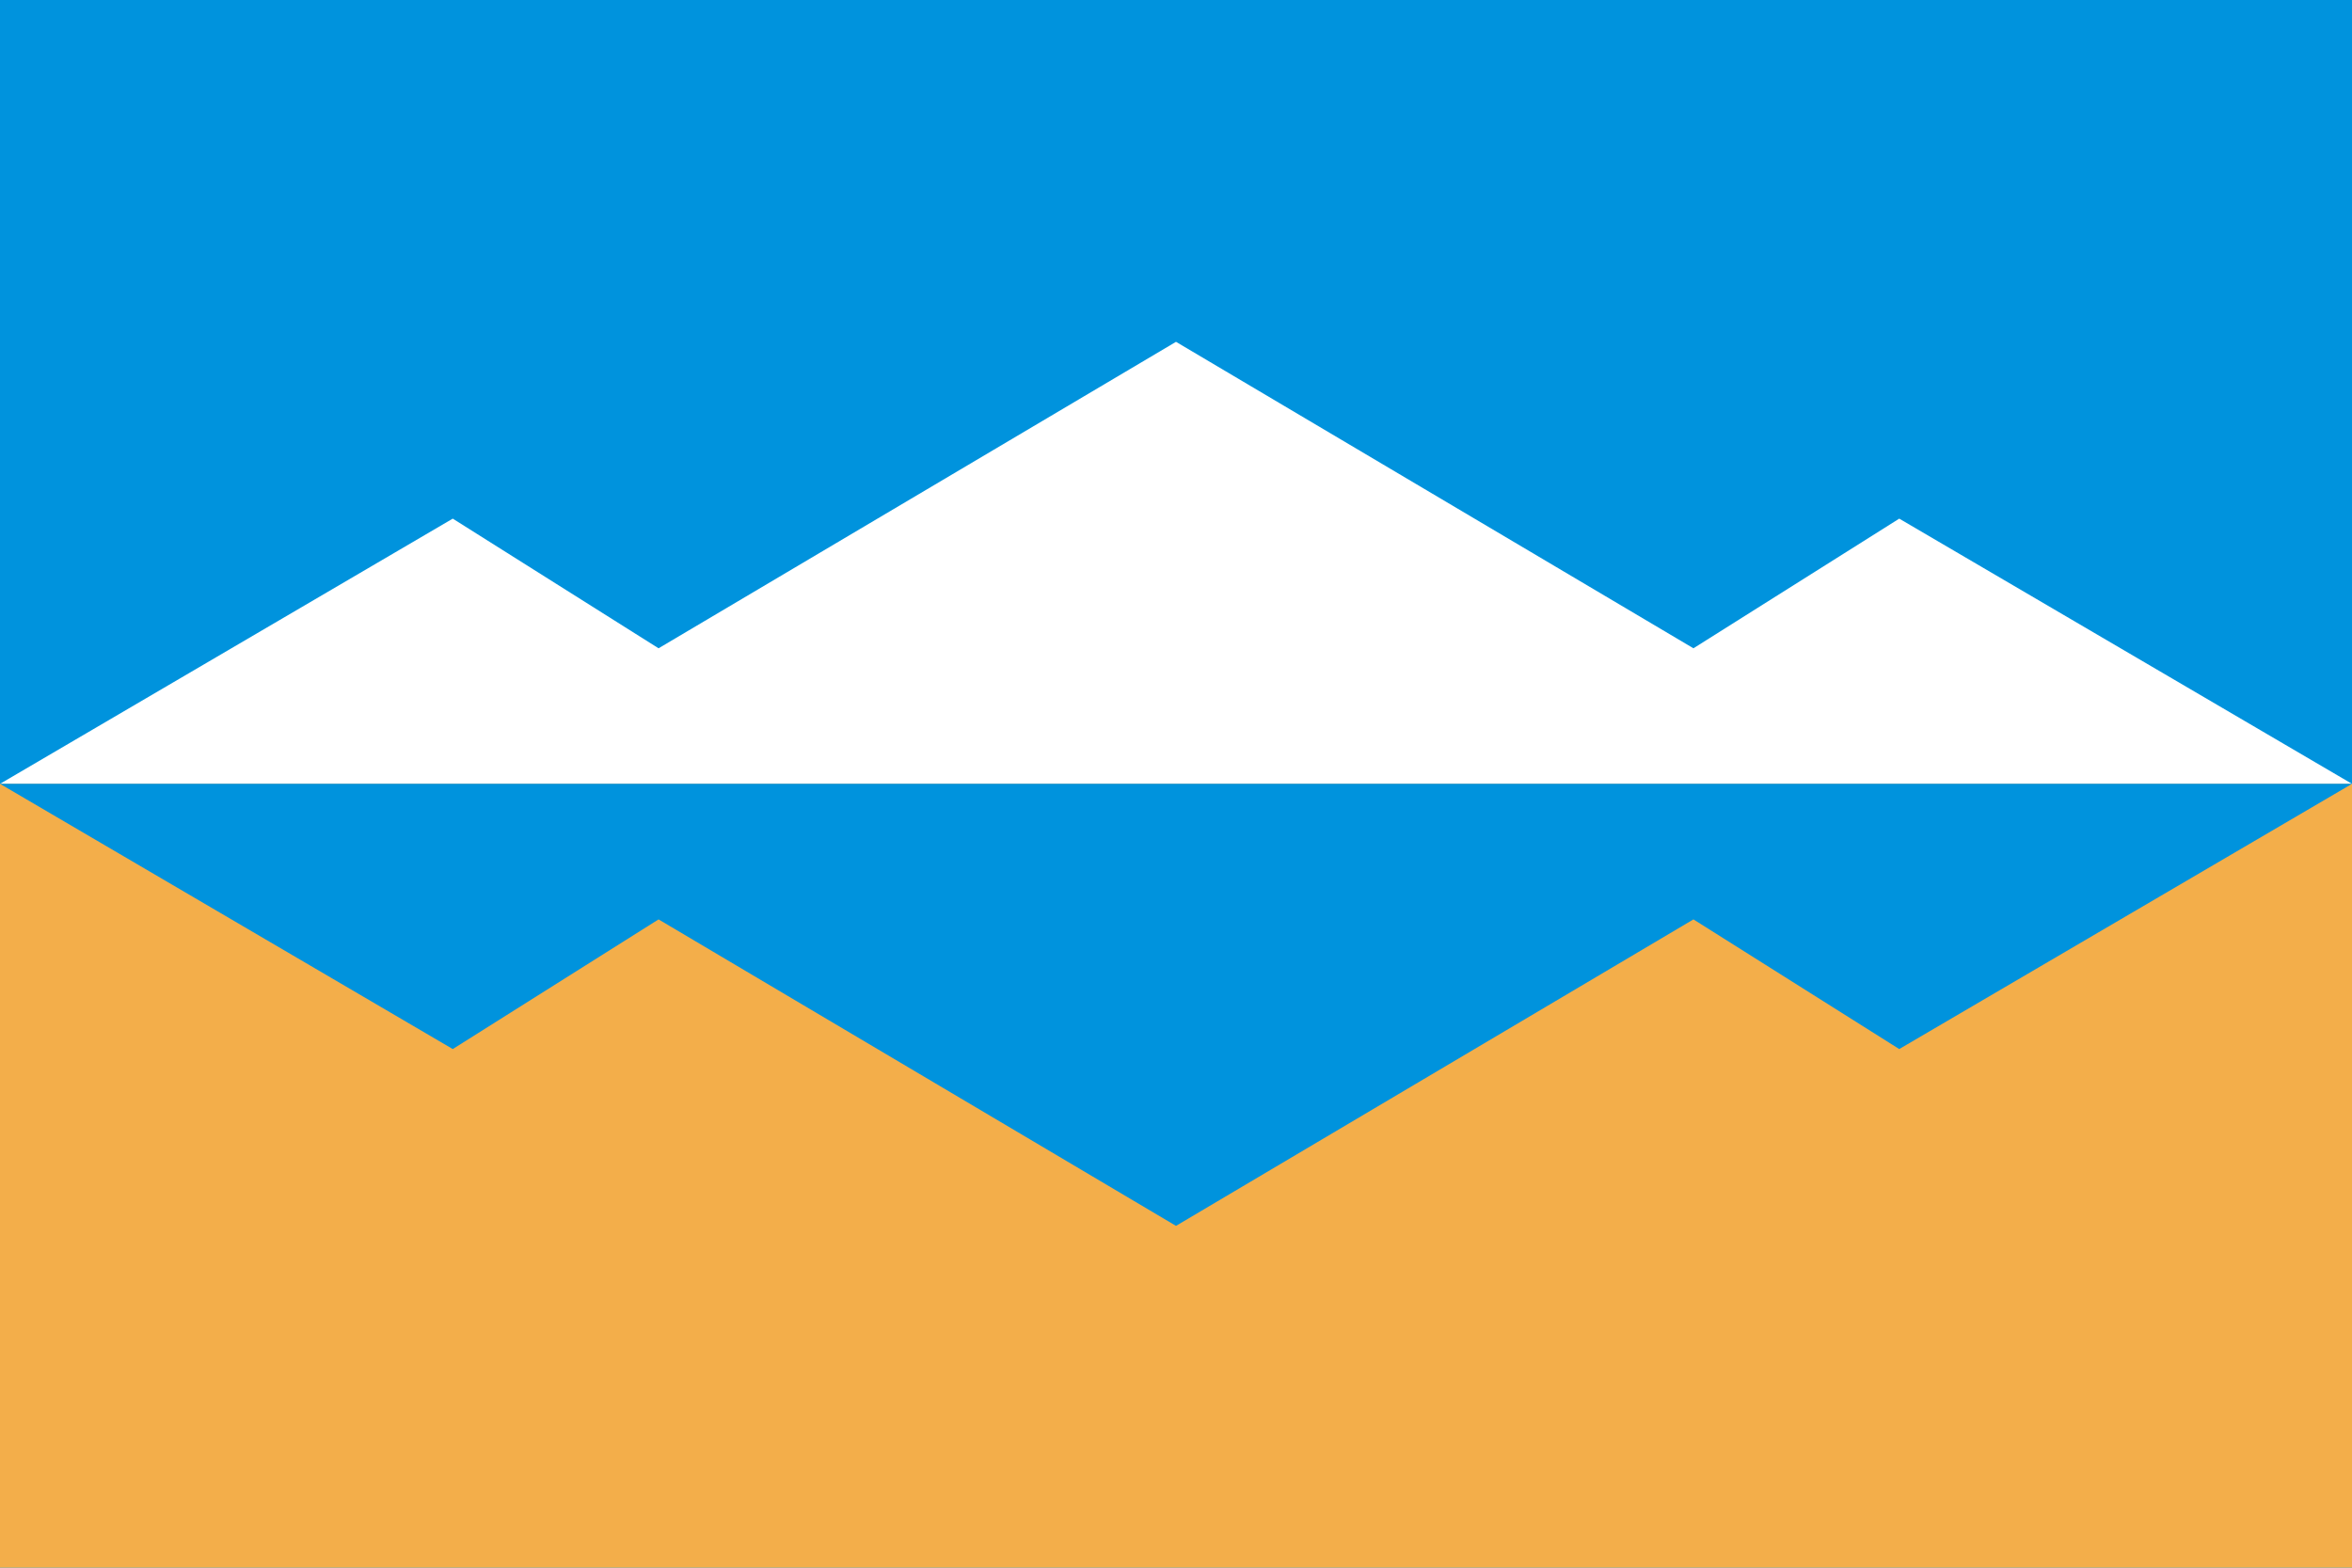 <?xml version="1.0" encoding="UTF-8" standalone="no"?>
<!DOCTYPE svg PUBLIC "-//W3C//DTD SVG 1.1//EN" "http://www.w3.org/Graphics/SVG/1.1/DTD/svg11.dtd">
<svg xmlns="http://www.w3.org/2000/svg" version="1.1" viewBox='0 0 200 133' preserveAspectRatio='none' width='900' height='600'>
	<rect width="200" height="133" fill="#0093DD"/>
	<rect width="200" height="66.5" y='66.5' fill="#F3AE4A"/>
	<polygon fill='#fff' points='0,66.5 38.5,44 56,55 100,29 144,55 161.5,44 200,66.5'/>
	<polygon fill='#0093dd' points='0,66.5 38.5,89 56,78 100,104 144,78 161.5,89 200,66.5'/>
</svg>
